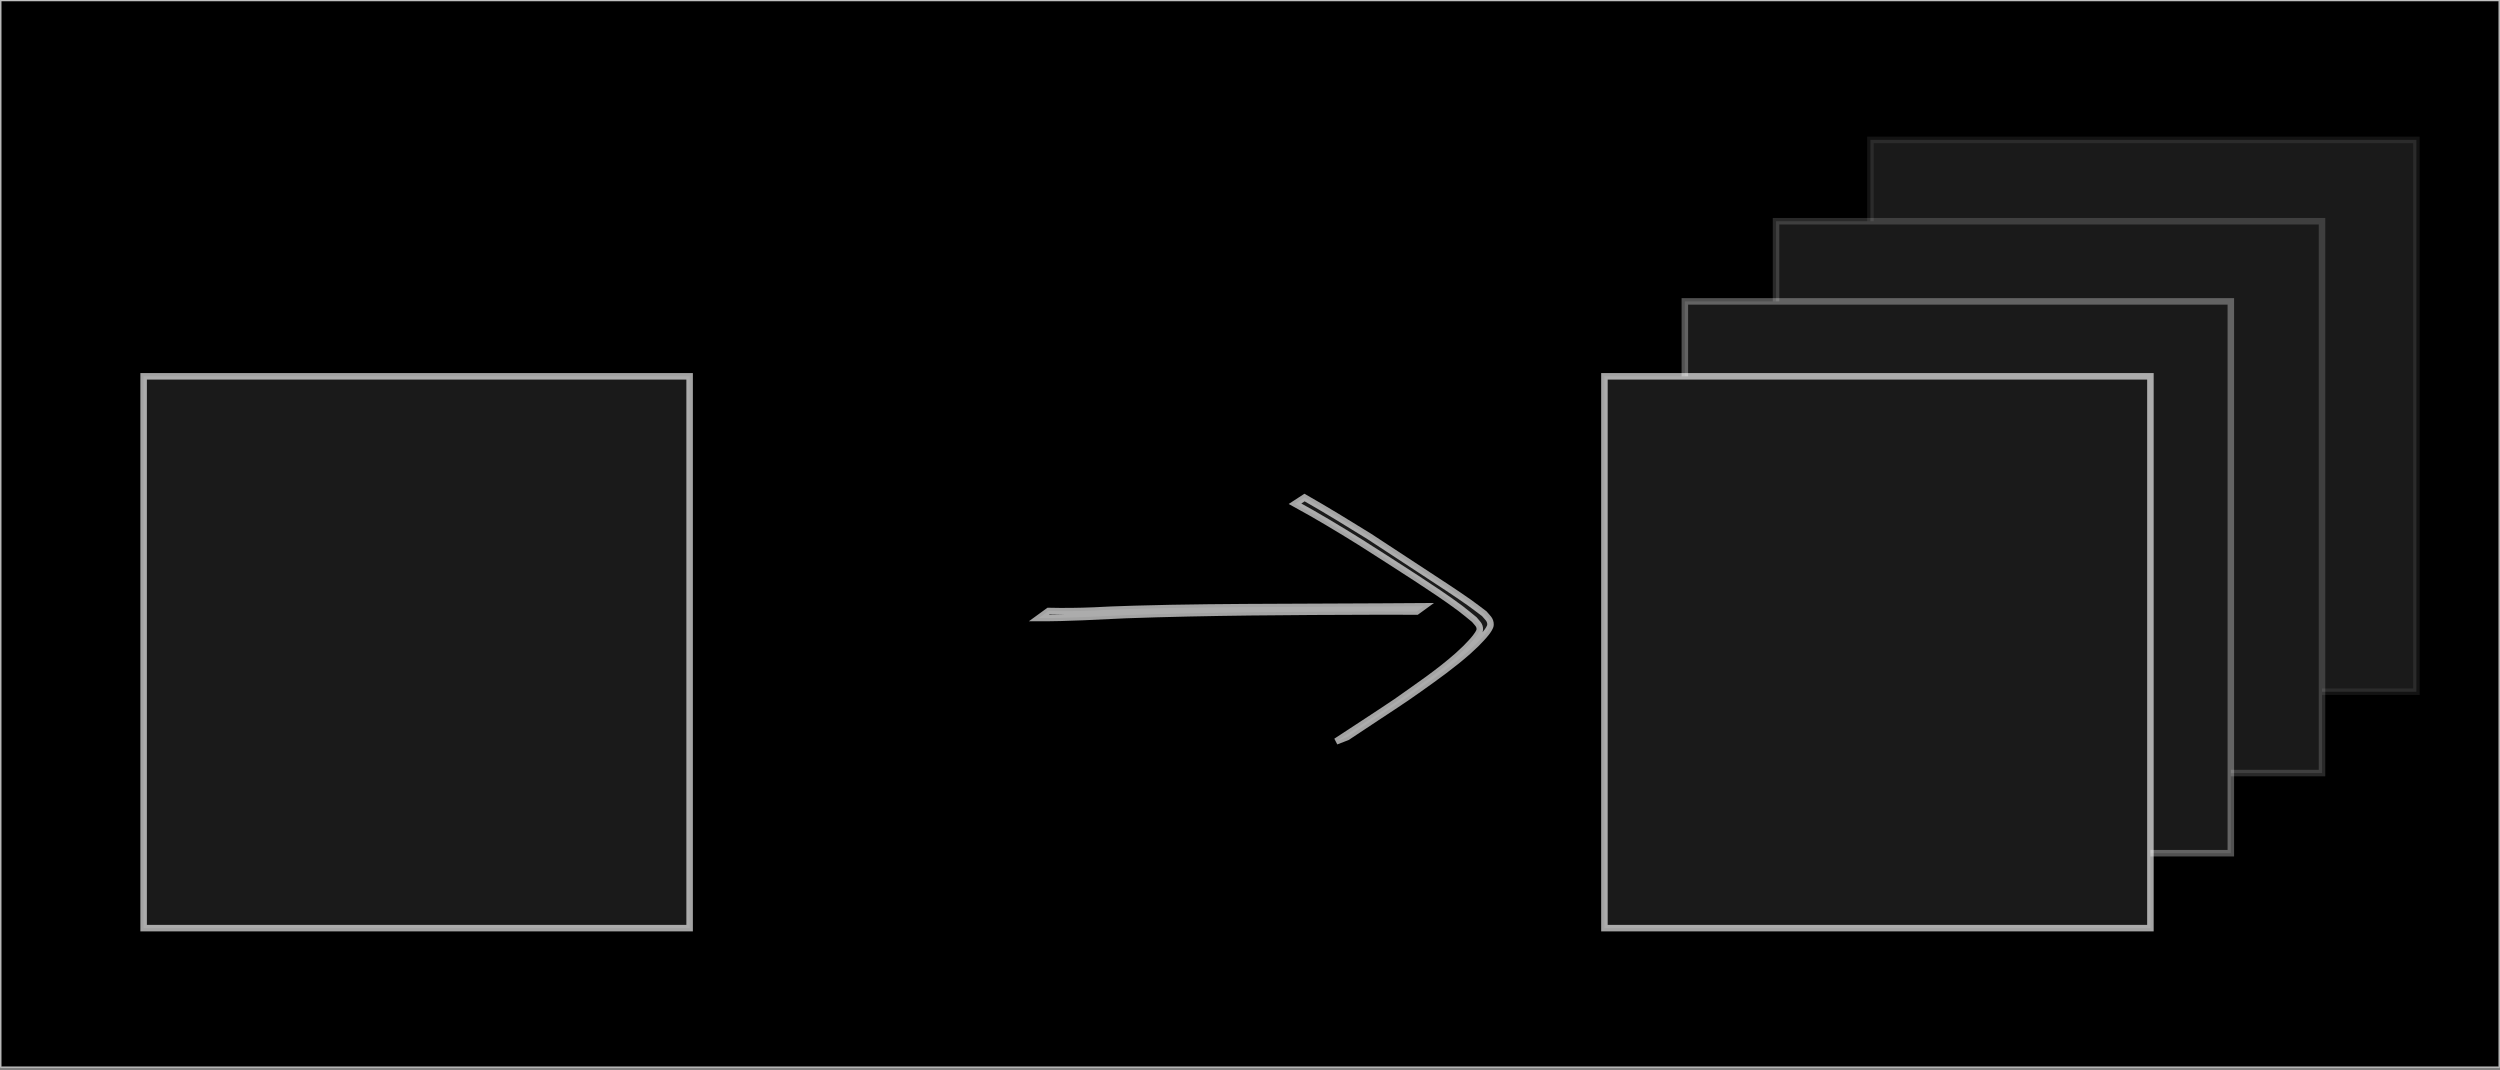 <?xml version="1.0" encoding="UTF-8" standalone="no"?>
<!-- Created with Inkscape (http://www.inkscape.org/) -->

<svg
   width="3840"
   height="1644"
   viewBox="0 0 3840 1644"
   version="1.1"
   id="svg1"
   inkscape:version="1.3.2 (091e20ef0f, 2023-11-25)"
   sodipodi:docname="scalingOut.svg"
   xmlns:inkscape="http://www.inkscape.org/namespaces/inkscape"
   xmlns:sodipodi="http://sodipodi.sourceforge.net/DTD/sodipodi-0.dtd"
   xmlns="http://www.w3.org/2000/svg"
   xmlns:svg="http://www.w3.org/2000/svg">
  <rect x="0" y="0" width="3840" height="1644" fill="#808080" stroke="none"/>
  <sodipodi:namedview
     id="namedview1"
     pagecolor="#505050"
     bordercolor="#ffffff"
     borderopacity="1"
     inkscape:showpageshadow="0"
     inkscape:pageopacity="0"
     inkscape:pagecheckerboard="1"
     inkscape:deskcolor="#d1d1d1"
     inkscape:document-units="px"
     inkscape:zoom="0.80364583"
     inkscape:cx="2238.5483"
     inkscape:cy="1083.1886"
     inkscape:window-width="3840"
     inkscape:window-height="2135"
     inkscape:window-x="0"
     inkscape:window-y="0"
     inkscape:window-maximized="1"
     inkscape:current-layer="layer1" />
  <defs
     id="defs1" />
  <g
     inkscape:label="Layer 1"
     inkscape:groupmode="layer"
     id="layer1">
    <rect
       style="fill:#000000;stroke:#ffffff;stroke-width:2;stroke-dasharray:none;stroke-opacity:0.638"
       id="rect1"
       width="3837.195"
       height="1637.994"
       x="1.385"
       y="1" />
    <rect
       style="fill:#1a1a1a;stroke:#ffffff;stroke-width:10;stroke-dasharray:none;stroke-opacity:0.638"
       id="rect2"
       width="838.638"
       height="847.581"
       x="220.616"
       y="578.036" />
    <g
       id="g3"
       transform="translate(-63.353,-477.668)">
      <path
         style="fill:#1a1a1a;stroke:#ffffff;stroke-width:10;stroke-dasharray:none;stroke-opacity:0.638"
         id="path2"
         d="m 1659.02,1426.965 c 44.734,0.18 89.384,-2.586 134.052,-4.607 127.216,-4.473 254.532,-5.077 381.815,-5.438 21.521,0.016 43.043,0.032 64.564,0.047 0,0 11.042,-8.027 11.042,-8.027 v 0 c -21.732,0.137 -43.465,0.274 -65.197,0.411 -84.814,0.41 -67.092,0.347 -153.291,0.671 -75.38,0.283 -150.763,0.716 -226.117,2.947 -11.883,0.403 -23.768,0.734 -35.649,1.21 -8.922,0.358 -17.835,0.921 -26.757,1.293 -23.193,0.967 -46.395,1.245 -69.603,0.697 z" />
      <path
         style="fill:#1a1a1a;stroke:#ffffff;stroke-width:10;stroke-dasharray:none;stroke-opacity:0.638"
         id="path3"
         d="m 2132.651,1609.825 c 30.171,-20.327 60.819,-39.928 90.942,-60.325 6.557,-4.584 13.152,-9.115 19.671,-13.752 25.703,-18.285 51.82,-36.883 75.452,-57.82 4.122,-3.652 8.042,-7.528 12.062,-11.292 5.517,-5.767 10.597,-10.72 15.459,-16.972 2.028,-2.608 6.397,-8.478 6.535,-12.319 0.285,-7.943 -4.924,-11.325 -9.691,-17.1 -7.723,-5.756 -15.303,-11.709 -23.168,-17.269 -19.339,-13.67 -48.739,-32.803 -68.304,-45.608 -28.394,-18.584 -56.766,-37.199 -85.141,-55.813 -32.857,-20.31 -65.767,-40.574 -99.343,-59.68 0,0 -14.601,9.514 -14.601,9.514 v 0 c 34.018,18.555 67.225,38.572 100.119,59.044 28.697,18.367 57.512,36.574 86.021,55.232 21.277,13.926 46.822,30.783 67.323,46.091 7.499,5.6 14.587,11.73 21.881,17.595 4.176,5.266 9.057,8.483 8.41,15.646 -0.315,3.483 -4.705,9.318 -6.53,11.653 -4.987,6.379 -9.351,10.602 -15.065,16.593 -3.949,3.704 -7.797,7.517 -11.846,11.111 -29.628,26.294 -62.673,48.411 -94.912,71.29 -30.546,20.607 -61.558,40.507 -92.31,60.803 z" />
    </g>
    <rect
       style="fill:#1a1a1a;stroke:#ffffff;stroke-width:10;stroke-dasharray:none;stroke-opacity:0.077"
       id="rect6"
       width="838.638"
       height="847.581"
       x="2872.95"
       y="214.882" />
    <rect
       style="fill:#1a1a1a;stroke:#ffffff;stroke-width:10;stroke-dasharray:none;stroke-opacity:0.163"
       id="rect5"
       width="838.638"
       height="847.581"
       x="2727.987"
       y="339.824" />
    <rect
       style="fill:#1a1a1a;stroke:#ffffff;stroke-width:10;stroke-dasharray:none;stroke-opacity:0.317"
       id="rect4"
       width="838.638"
       height="847.581"
       x="2587.919"
       y="462.937" />
    <rect
       style="fill:#1a1a1a;stroke:#ffffff;stroke-width:10;stroke-dasharray:none;stroke-opacity:0.638"
       id="rect3"
       width="838.638"
       height="847.581"
       x="2464.39"
       y="578.036" />
  </g>
</svg>
